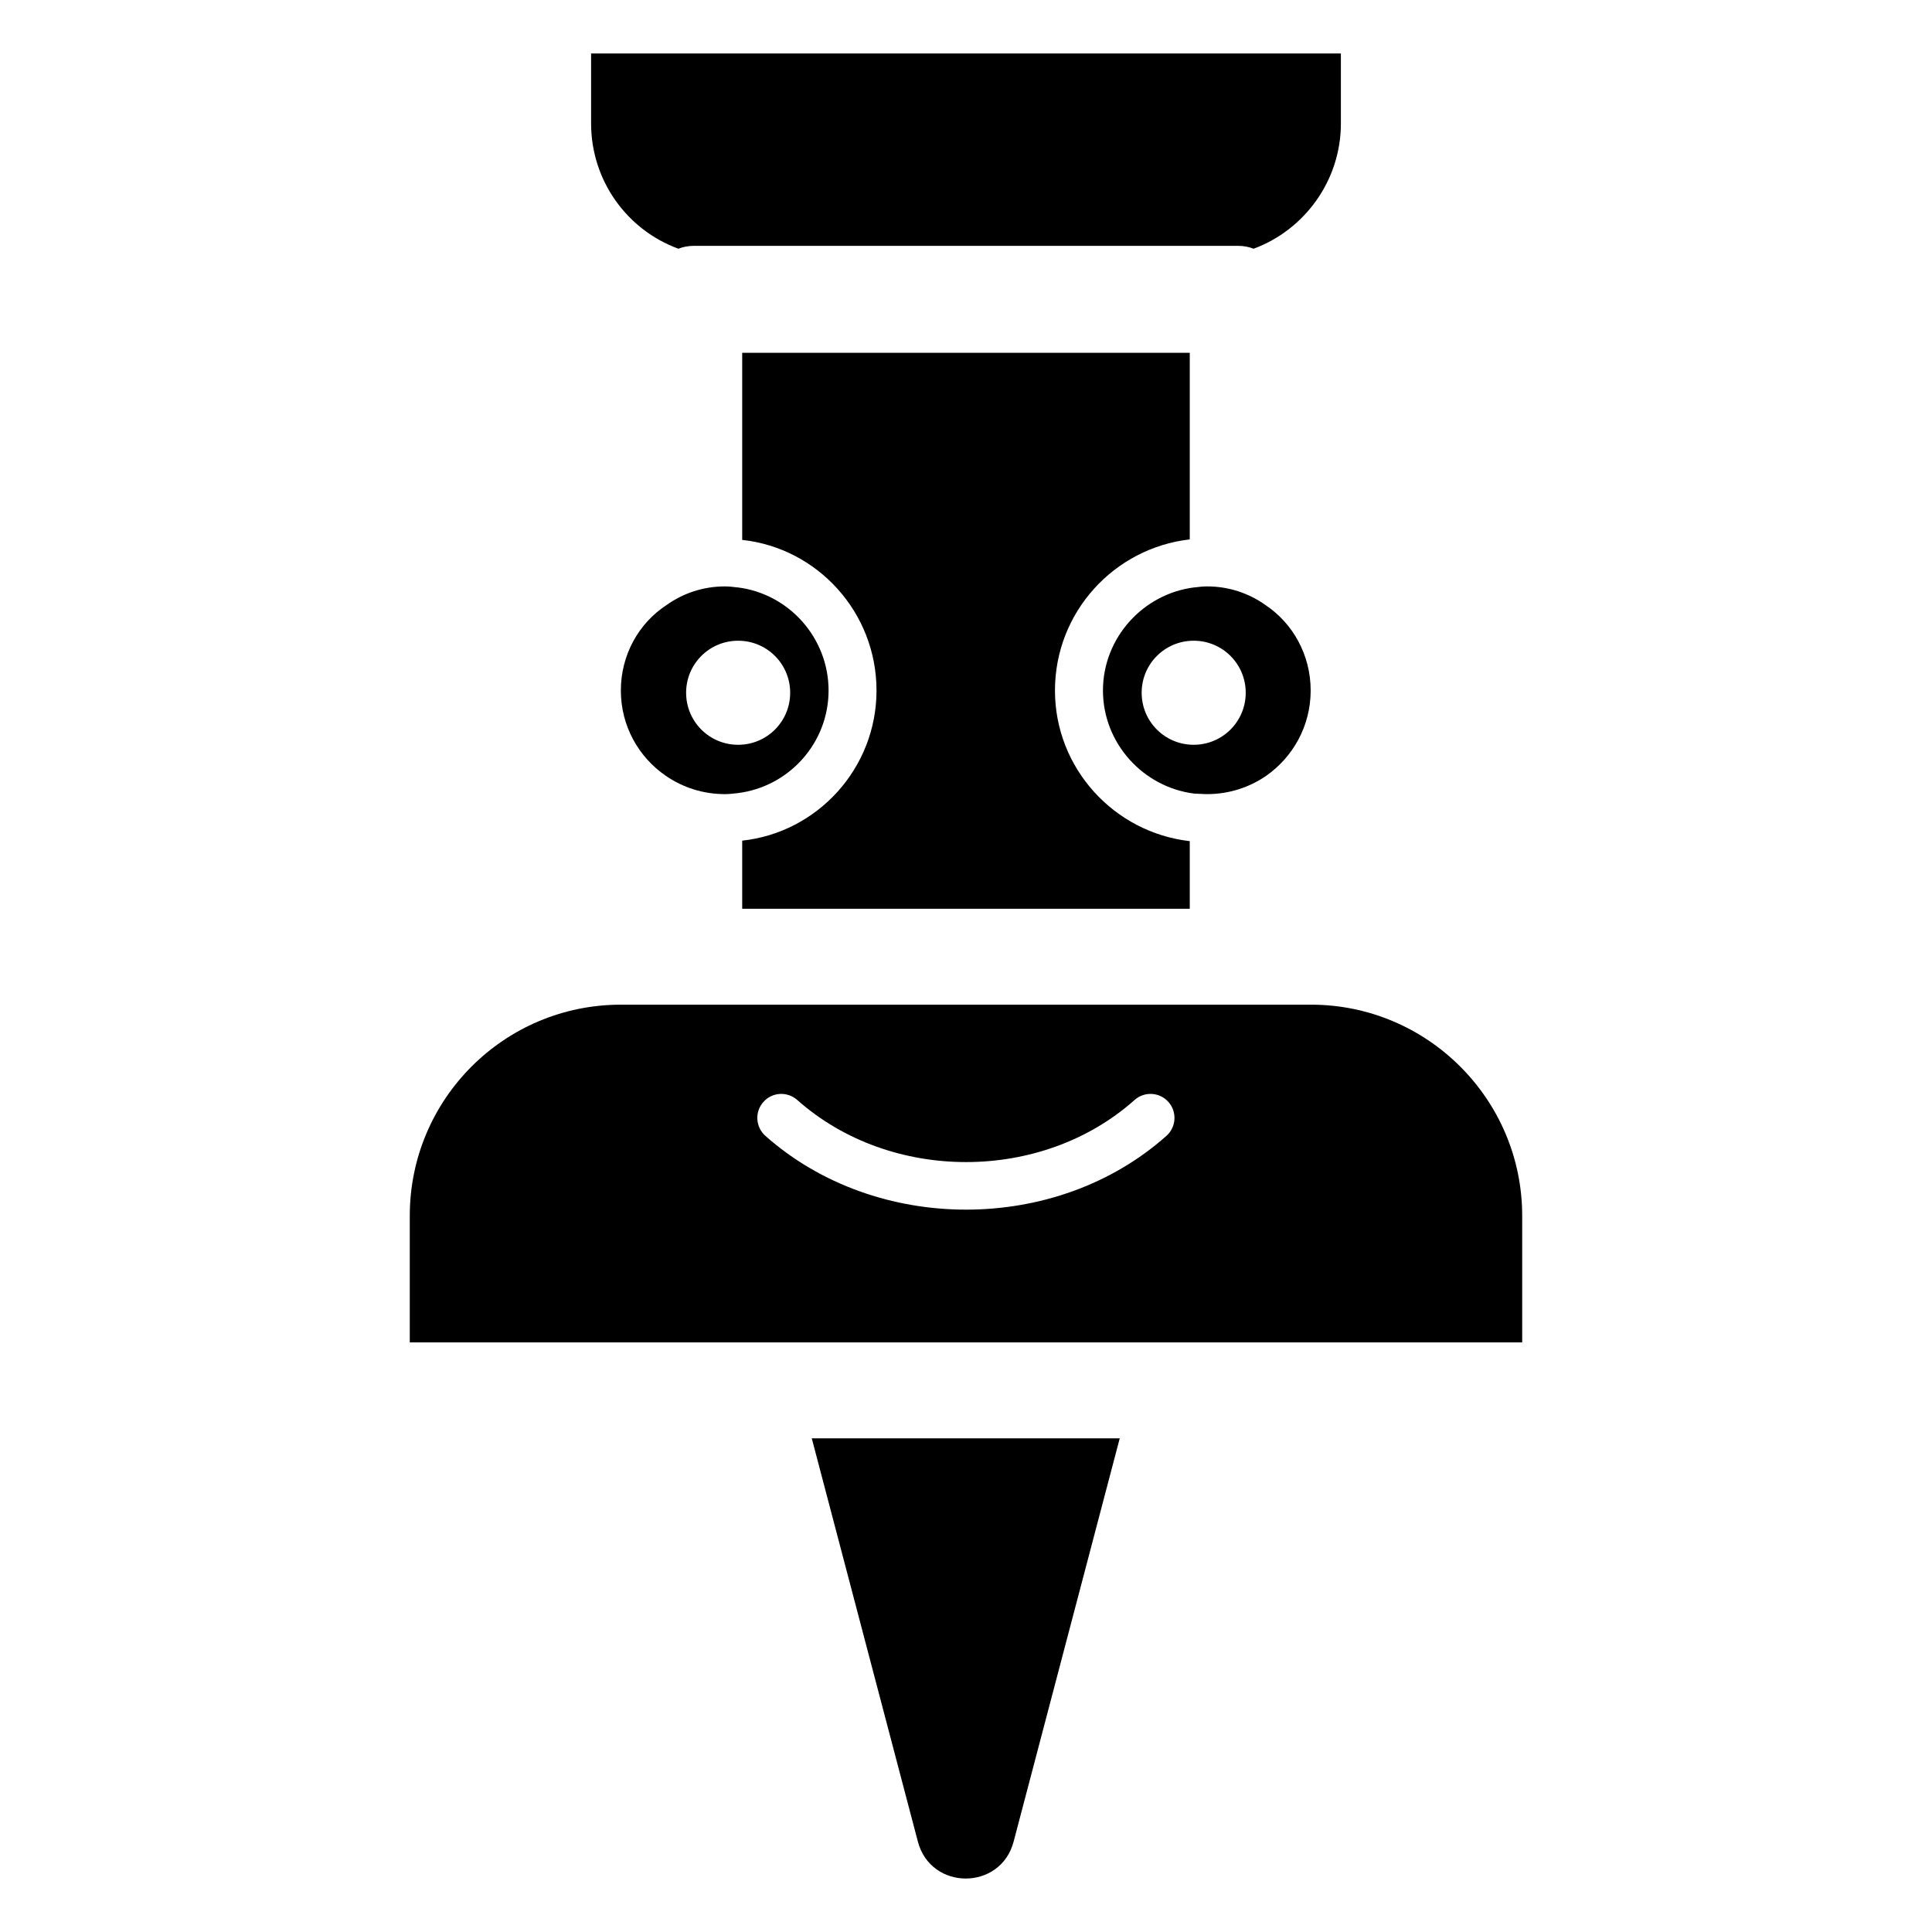 <?xml version="1.0" encoding="UTF-8"?>
<!-- Uploaded to: SVG Repo, www.svgrepo.com, Generator: SVG Repo Mixer Tools -->
<svg fill="#000000" width="800px" height="800px" version="1.1" viewBox="144 144 512 512" xmlns="http://www.w3.org/2000/svg">
 <g>
  <path d="m463.88 354.45c5.848 0 11.188-1.781 15.637-4.828 7.117-4.961 11.824-13.223 11.824-22.633 0-9.402-4.703-17.797-11.949-22.625-4.449-3.18-9.789-4.961-15.508-4.961-1.145 0-2.16 0.129-3.18 0.254h-0.129c-13.602 1.652-24.281 13.348-24.281 27.332s10.68 25.68 24.281 27.332c1.016 0 2.16 0.129 3.305 0.129zm-17.328-26.867c0-7.629 6.16-13.785 13.789-13.785s13.789 6.156 13.789 13.785c0 7.633-6.16 13.793-13.789 13.793s-13.789-6.156-13.789-13.793z"/>
  <path d="m363.58 326.99c0-13.98-10.551-25.68-24.152-27.332h-0.129c-1.145-0.129-2.031-0.254-3.18-0.254-5.719 0-11.059 1.781-15.508 4.961-7.375 4.828-12.078 13.223-12.078 22.625 0 9.41 4.703 17.672 11.949 22.633 4.449 3.047 9.789 4.828 15.637 4.828 1.145 0 2.16-0.129 3.305-0.254 13.605-1.652 24.156-13.223 24.156-27.207zm-23.965 14.387c-7.633 0-13.789-6.156-13.789-13.793 0-7.629 6.156-13.785 13.789-13.785 7.633 0 13.789 6.156 13.789 13.785 0 7.637-6.16 13.793-13.789 13.793z"/>
  <path d="m323.79 209.91c1.27-0.508 2.668-0.762 4.195-0.762h144.03c1.527 0 2.922 0.254 4.195 0.766 13.477-4.957 23.137-18.051 23.137-33.18v-18.559h-198.7v18.559c0 15.125 9.535 28.219 23.137 33.176z"/>
  <path d="m459.3 366.91c-20.086-2.289-35.723-19.324-35.723-39.918 0-20.719 15.637-37.754 35.723-40.043v-49.449h-118.61v49.578c19.957 2.164 35.594 19.195 35.594 39.914 0 20.598-15.637 37.633-35.594 39.789v18.051h118.61z"/>
  <path d="m412.62 632.05 28.121-106.87h-81.613l28.121 106.87c3.43 13.039 21.941 13.039 25.371 0z"/>
  <path d="m491.46 410.25h-182.93c-30.891 0-55.934 25.043-55.934 55.938v33.559h294.8v-33.559c-0.004-30.895-25.176-55.938-55.938-55.938zm-38.332 34.75c-14.625 13.047-33.855 19.566-53.109 19.566-19.242 0-38.496-6.516-53.184-19.551-2.621-2.336-2.867-6.344-0.535-8.977 2.32-2.644 6.344-2.856 8.977-0.535 24.703 21.949 64.805 21.938 89.383 0.012 2.633-2.348 6.641-2.109 8.977 0.508 2.336 2.621 2.109 6.644-0.508 8.977z"/>
 </g>
</svg>
